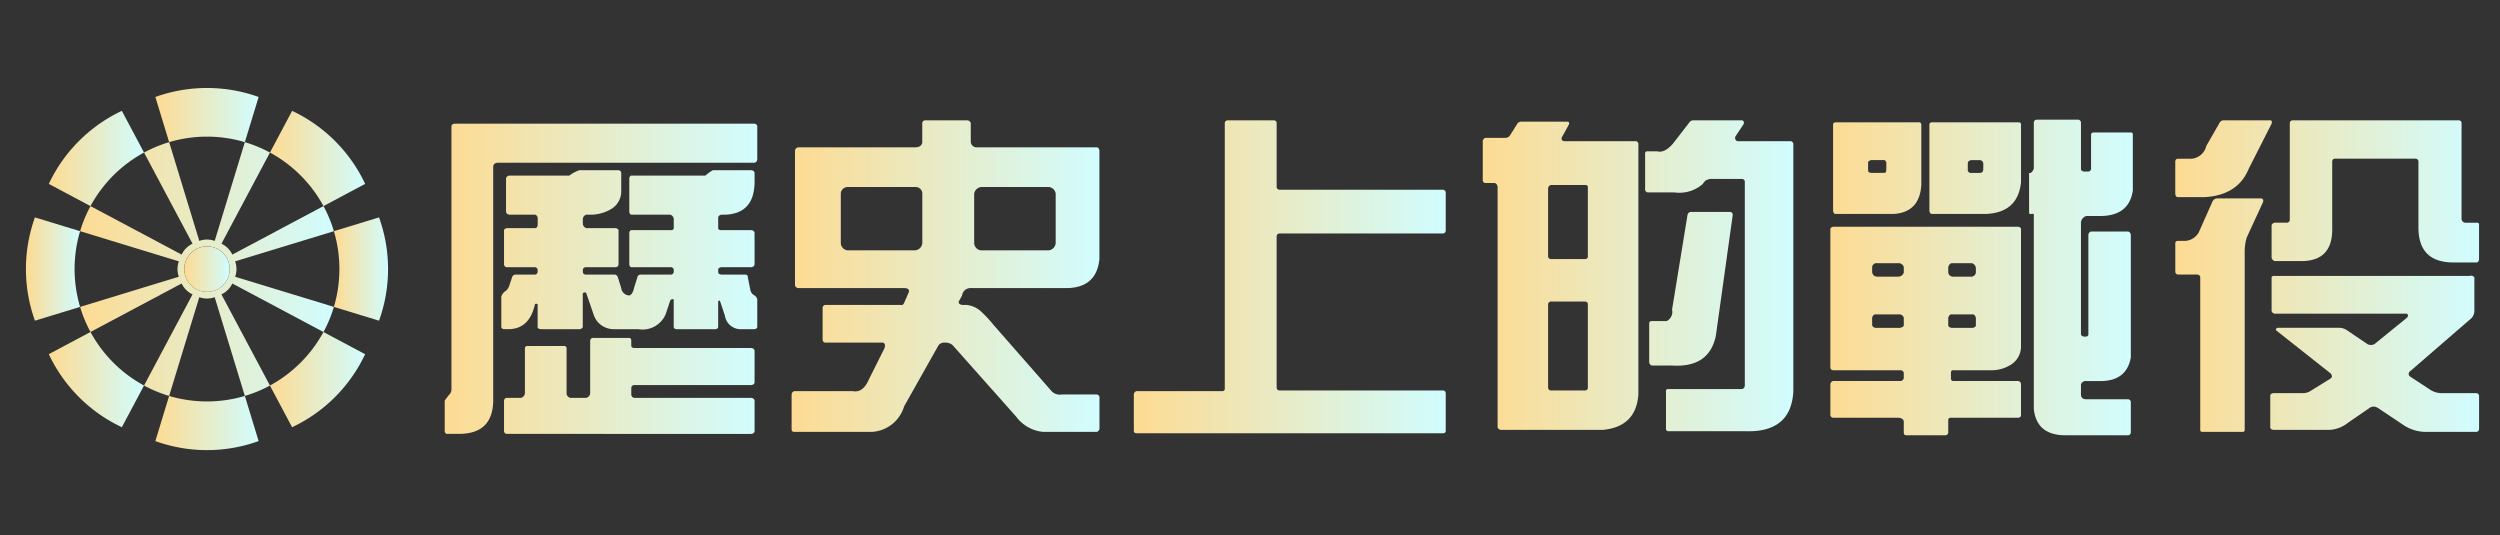 <svg xmlns="http://www.w3.org/2000/svg" xmlns:xlink="http://www.w3.org/1999/xlink" width="341" height="73" viewBox="0 0 341 73">
  <rect x="0" y="0" width="341" height="73" fill="#333333" stroke="none"/>
  <defs>
    <clipPath id="clip-path">
      <rect id="矩形_23844" data-name="矩形 23844" width="341" height="73" transform="translate(-1671 -5896)" fill="#fff" opacity="0.65"/>
    </clipPath>
    <linearGradient id="linear-gradient" y1="0.5" x2="1" y2="0.5" gradientUnits="objectBoundingBox">
      <stop offset="0" stop-color="#fddb92"/>
      <stop offset="1" stop-color="#d1fdff"/>
    </linearGradient>
    <linearGradient id="linear-gradient-13" x1="0" y1="0.5" x2="1" y2="0.5" xlink:href="#linear-gradient"/>
  </defs>
  <g id="歷史上的戰役" transform="translate(1671 5896)" clip-path="url(#clip-path)">
    <g id="组_20259" data-name="组 20259" transform="translate(-1912.984 -6888.04)">
      <g id="组_20257" data-name="组 20257">
        <path id="路径_24525" data-name="路径 24525" d="M345.276,1009.28v4.5a.5.5,0,0,1-.368.459h-35.1q-.551.093-.551.552v32.067q-.138,4.272-4.5,4.364h-1.838c-.154-.03-.245-.153-.276-.367v-4.181l.552-.735a1.065,1.065,0,0,0,.367-.735V1009.28q0-.321.46-.368h40.888A.4.4,0,0,1,345.276,1009.28Zm-33.814,27.657h-.735c-.215-.031-.337-.122-.367-.276v-4.135a1.35,1.35,0,0,1,.643-.827,1.617,1.617,0,0,0,.459-.735l.368-1.1a.5.5,0,0,1,.459-.368h2.665a.4.4,0,0,0,.367-.368v-.275a.4.4,0,0,0-.367-.368H311.1a.394.394,0,0,1-.368-.367v-4.686q.045-.183.368-.276h3.859q.321,0,.367-.459v-.919a.5.5,0,0,0-.367-.46h-3.492a.493.493,0,0,1-.459-.367v-4.594a.5.5,0,0,1,.459-.368h8.178a4.649,4.649,0,0,1,1.378-.735h5.329a.4.4,0,0,1,.368.368v2.572a2.783,2.783,0,0,1-1.424,2.389,5.479,5.479,0,0,1-2.986.735h-.368a.711.711,0,0,0-.459.552v.735a.711.711,0,0,0,.459.551h4.043c.214.062.337.154.367.276v4.686a.394.394,0,0,1-.367.367h-4.135a.4.4,0,0,0-.367.368v.275a.394.394,0,0,0,.367.368h4.043a.548.548,0,0,1,.368.368l.459,1.47a1.147,1.147,0,0,0,1.1,1.01q.457-.137.643-1.01l.459-1.47a.456.456,0,0,1,.368-.368h4.226a.4.4,0,0,0,.368-.368v-.275a.4.4,0,0,0-.368-.368h-5.421c-.153-.03-.245-.153-.275-.367V1023.8q.045-.321.275-.367h5.421a.322.322,0,0,0,.368-.276v-1.286a.715.715,0,0,0-.459-.552h-5.33c-.153-.03-.245-.153-.275-.367v-4.594q.045-.321.275-.368H338.2a7.254,7.254,0,0,1,1.01-.735h5.238q.412.047.459.368V1017q-.093,4.089-3.859,4.318h-.643q-.461.093-.46.46v1.378q0,.276.46.276h4.043q.412.047.459.367v4.319c-.031.214-.184.337-.459.367h-4.043q-.461.047-.46.368v.275q0,.322.46.368h3.308a.322.322,0,0,1,.275.368l.368,1.837a1.156,1.156,0,0,0,.551.643.823.823,0,0,1,.368.552v3.767c-.031.154-.154.245-.368.276h-1.746a2.172,2.172,0,0,1-2.3-1.838l-.643-1.93q-.138-.274-.276,0v3.492c-.031.154-.153.245-.367.276h-5.33c-.214-.031-.337-.122-.367-.276v-3.767q-.184-.138-.459.092l-.644,1.929a3.447,3.447,0,0,1-3.767,2.022h-3.4a2.866,2.866,0,0,1-2.664-2.022l-1.011-2.94a.348.348,0,0,0-.459.092v4.594a.511.511,0,0,1-.46.276h-5.237c-.307-.031-.46-.122-.46-.276v-3.124a.278.278,0,0,0-.367,0Q314.219,1036.844,311.462,1036.937Zm33.446,2.94v4.318q-.046.323-.459.368H328.461a.4.4,0,0,0-.368.367v.919a.493.493,0,0,0,.368.46h15.988q.412.047.459.367v4.181c-.031.214-.184.337-.459.367H311.1a.394.394,0,0,1-.368-.367v-4.181a.4.4,0,0,1,.368-.367h1.929a.693.693,0,0,0,.552-.643v-6.157a.32.32,0,0,1,.367-.275H318.9a.32.32,0,0,1,.367.275v6.157a.634.634,0,0,0,.552.643h2.113a.691.691,0,0,0,.551-.643V1038.5a.4.4,0,0,1,.368-.368h4.962a.322.322,0,0,1,.275.368v.735c.03.153.153.245.368.275h15.988Q344.861,1039.556,344.908,1039.877Z" fill="url(#linear-gradient)"/>
        <path id="路径_24526" data-name="路径 24526" d="M373.208,1033.629h.551a3.418,3.418,0,0,1,2.137.988,17.231,17.231,0,0,1,1.631,1.768l7.81,8.913a1.55,1.55,0,0,0,1.47.551h4.778a.4.4,0,0,1,.367.368v4.272a.5.5,0,0,1-.367.46h-7.351a5.22,5.22,0,0,1-3.675-2.113l-8.453-9.51a1.382,1.382,0,0,0-1.1-.552h-.368a1.01,1.01,0,0,0-.643.368l-4.686,8.315a4.869,4.869,0,0,1-4.41,3.492H350.329a.322.322,0,0,1-.368-.276v-4.824a.5.5,0,0,1,.368-.459h7.994q1.379.276,2.205-1.654l2.114-4.227q.183-.688-.276-.735h-7.81a.394.394,0,0,1-.368-.367V1034a.4.4,0,0,1,.368-.367h10.291c.184.062.336-.03.459-.276l.643-1.47q.138-.552-.643-.551H350.88a.493.493,0,0,1-.459-.368v-18.377a.52.52,0,0,1,.459-.459h15.8q.965.047,1.1-.643v-2.665a.394.394,0,0,1,.368-.367h5.788a.5.5,0,0,1,.46.367v2.481a.786.786,0,0,0,.827.827h16.355c.214.031.337.184.367.459v14.794q-.412,4.043-4.777,3.951H374.311a1.149,1.149,0,0,0-1.1,1.01l-.459.827Q372.7,1033.538,373.208,1033.629Zm-5.421-8.454v-6.8a.916.916,0,0,0-.827-.827h-9.372a.958.958,0,0,0-.919.827v6.8a1.028,1.028,0,0,0,.919,1.011h9.188A1.063,1.063,0,0,0,367.787,1025.175Zm17.274-7.626h-9.1a1.07,1.07,0,0,0-1.1.919v6.707a1.028,1.028,0,0,0,.919,1.011h9.28a1.081,1.081,0,0,0,.919-1.011v-6.707A1.043,1.043,0,0,0,385.061,1017.549Z" fill="url(#linear-gradient)"/>
        <path id="路径_24527" data-name="路径 24527" d="M409.043,1045.114V1008.82a.394.394,0,0,1,.367-.367h6.34c.245.03.368.153.368.367v8.729a.394.394,0,0,0,.367.368h22.328a.4.4,0,0,1,.368.367v5.238a.4.4,0,0,1-.368.367H416.485a.4.4,0,0,0-.367.368v20.673a.394.394,0,0,0,.367.368h22.328q.321,0,.368.368v5.191a.322.322,0,0,1-.368.276H397.006q-.323,0-.367-.276v-5.008a.494.494,0,0,1,.367-.459h11.669A.322.322,0,0,0,409.043,1045.114Z" fill="url(#linear-gradient)"/>
        <path id="路径_24528" data-name="路径 24528" d="M465.459,1011.852v34q-.321,4.412-4.869,4.824H446.715a.494.494,0,0,1-.459-.367v-32.757a.621.621,0,0,0-.368-.551H444.51a.424.424,0,0,1-.276-.46V1011.3a.494.494,0,0,1,.368-.459h2.756a.8.8,0,0,0,.552-.276l1.1-1.746a.879.879,0,0,1,.644-.184h6.156q.274.047.183.368l-1.01,1.838q-.046.459.459.459h9.74A.475.475,0,0,1,465.459,1011.852Zm-11.944,15.529H458.2c.244-.03.367-.153.367-.368v-9.464c0-.184-.123-.276-.367-.276h-4.686a.5.5,0,0,0-.368.46v9.28A.394.394,0,0,0,453.515,1027.381Zm0,17.917H458.2c.244-.03.367-.153.367-.368v-11.393c0-.214-.123-.337-.367-.368h-4.686a.4.4,0,0,0-.368.368v11.393A.394.394,0,0,0,453.515,1045.3Zm13.047-32.619h1.47q.964.276,2.114-1.01l2.205-2.849a.7.7,0,0,1,.551-.367h6.708q.366.137.183.551l-1.1,1.654a.474.474,0,0,0,.275.643h7.259a.4.4,0,0,1,.368.368v33.721q-.276,5.7-6.616,5.467H469.5a.322.322,0,0,1-.275-.368v-5.1a.244.244,0,0,1,.275-.276H479.61a.536.536,0,0,0,.367-.551v-27.749a.4.4,0,0,0-.367-.368h-4.227a1.481,1.481,0,0,0-.827.276l-.368.46a4.862,4.862,0,0,1-3.859,1.1h-3.583a.394.394,0,0,1-.368-.367v-4.87A.328.328,0,0,1,466.562,1012.679Zm3.492,21.593,2.113-12.956a.494.494,0,0,1,.459-.367h5.421a.425.425,0,0,1,.276.459l-2.3,16.447q-.92,4.367-5.972,4.043H467.3a.493.493,0,0,1-.367-.459v-5.329a.32.32,0,0,1,.367-.276h2.022A1.4,1.4,0,0,0,470.054,1034.272Z" fill="url(#linear-gradient)"/>
        <path id="路径_24529" data-name="路径 24529" d="M491.647,1048.652v-4.181a.492.492,0,0,1,.367-.459H501.2a.5.5,0,0,0,.46-.368v-.735a.436.436,0,0,0-.46-.368h-9.188a.392.392,0,0,1-.367-.367v-18.928q.045-.183.367-.276h25.268c.245.062.368.154.368.276v16.08a2.9,2.9,0,0,1-1.379,2.457,4.968,4.968,0,0,1-2.848.758h-5.054q-.274,0-.275.368v.735c0,.215.092.338.275.368h8.913a.434.434,0,0,1,.368.459v4.181q0,.321-.368.367h-9.188q-.322,0-.368.276v1.746a.4.4,0,0,1-.367.367h-5.422a.321.321,0,0,1-.275-.367v-1.562q-.138-.461-.827-.46h-8.821A.394.394,0,0,1,491.647,1048.652Zm8.637-27.428h-7.9c-.215,0-.338-.152-.368-.459V1009q.045-.276.368-.276h11.3a.322.322,0,0,1,.368.276v8.269Q503.82,1020.995,500.284,1021.224Zm-1.287-7.35h-1.746q-.506.091-.459.459v.827q-.047.461.459.46H499q.276,0,.276-.46v-.827A.424.424,0,0,0,499,1013.874Zm-1.01,15.9h2.94a.792.792,0,0,0,.735-.552v-.735a.721.721,0,0,0-.735-.551h-2.94a.59.59,0,0,0-.644.551v.643A.668.668,0,0,0,497.987,1029.77Zm-.184,6.983h3.124a.828.828,0,0,0,.735-.276v-1.1a.619.619,0,0,0-.551-.46h-3.216q-.414-.045-.552.46v1.01A.493.493,0,0,0,497.8,1036.753Zm7.351-15.988V1009q.045-.276.367-.276h11.761c.245,0,.368.092.368.276v7.9q-.414,4.089-4.686,4.318h-7.443C505.306,1021.224,505.184,1021.072,505.154,1020.765Zm3.124,9.005h2.664a.645.645,0,0,0,.551-.552v-.643a.756.756,0,0,0-.551-.643h-2.664q-.414,0-.552.551v.735A.647.647,0,0,0,508.278,1029.77Zm0,6.983h2.664a.554.554,0,0,0,.551-.276v-1.1q-.137-.506-.551-.46h-2.664q-.414-.045-.552.46v1.1A.556.556,0,0,0,508.278,1036.753Zm3.767-22.879H510.85q-.459.091-.459.459v.827a.406.406,0,0,0,.459.46h1.195q.413,0,.459-.46v-.827A.52.52,0,0,0,512.045,1013.874Zm13.782-5.146v6.34q0,.323.46.368h.551a.4.4,0,0,0,.368-.368v-4.686c.03-.184.152-.275.367-.275h5.054a.243.243,0,0,1,.275.275v7.627q-.505,3.537-4.594,3.491h-1.746a1,1,0,0,0-.735.919v15.161c0,.214.153.337.46.367h.275a.321.321,0,0,0,.276-.367v-13.507a.5.5,0,0,1,.368-.46h5.053a.5.5,0,0,1,.368.46V1040.8q-.552,3.125-3.951,3.216h-2.114a.689.689,0,0,0-.735.459v1.47c.03.338.245.521.643.552h5.789a.4.4,0,0,1,.368.367v4.181a.4.4,0,0,1-.368.367h-8.821q-3.675-.138-4.042-3.583v-26.509q-.047-.183-.345-.092c-.2.062-.3-.03-.3-.275v-5.329c.214.091.429-.092.644-.552v-6.34a.394.394,0,0,1,.367-.367h5.7A.4.4,0,0,1,525.827,1008.728Z" fill="url(#linear-gradient)"/>
        <path id="路径_24530" data-name="路径 24530" d="M545.215,1008.453h6.524q.183.091.091.459l-3.124,6.156q-1.47,3.583-5.972,3.859h-3.675q-.323,0-.368-.459v-4.41q.045-.367.368-.368H540.9a2.253,2.253,0,0,0,2.022-1.746l1.745-3.032A.711.711,0,0,1,545.215,1008.453Zm5.421,11.209-2.2,4.778a6.681,6.681,0,0,0-.276,1.93v24.3a.244.244,0,0,1-.276.276h-5.513a.244.244,0,0,1-.275-.276v-20.811a.4.4,0,0,0-.368-.368h-2.664a.394.394,0,0,1-.368-.368v-3.951q.045-.275.368-.275h1.01a2.267,2.267,0,0,0,1.838-1.2l1.838-4.134a.736.736,0,0,1,.643-.46h6.064Q550.82,1019.249,550.636,1019.662Zm20.031,23.706,2.664,1.746a2.957,2.957,0,0,0,1.746.552h4.686a.394.394,0,0,1,.367.367v4.548a.4.4,0,0,1-.367.368h-6.891a5.5,5.5,0,0,1-3.032-.919l-3.584-2.389a1,1,0,0,0-1.011,0l-2.94,2.021a4.4,4.4,0,0,1-2.573,1.011h-7.626q-.459-.047-.459-.367v-4.273c0-.214.153-.337.459-.367h4.043a1.973,1.973,0,0,0,1.1-.368l2.664-1.654q.276-.23,0-.643l-7.442-5.881q-.184-.229.183-.367h8.27a1.963,1.963,0,0,1,1.1.275l2.849,1.93a.993.993,0,0,0,1.011,0l4.41-3.583q.276-.321,0-.552H552.29a.493.493,0,0,1-.46-.367v-4.594q.091-.23.46-.184h26.554a.568.568,0,0,1,.643.184v4.594a1.484,1.484,0,0,1-.643,1.194l-8.177,7.075A.444.444,0,0,0,570.667,1043.368Zm-16.356-21.317V1008.82a.394.394,0,0,1,.368-.367h22.6a.425.425,0,0,1,.46.275v13.14a.548.548,0,0,0,.551.551h1.562a.243.243,0,0,1,.275.276v4.686c-.03.306-.153.459-.367.459h-3.124q-4.732,0-4.778-4.686v-9.1a.4.4,0,0,0-.459-.368H560.467c-.214,0-.337.123-.367.368v9.464q-.093,4.089-4.135,4.134H552.29a.588.588,0,0,1-.46-.459v-4.41a.5.5,0,0,1,.46-.368h1.654A.4.4,0,0,0,554.311,1022.051Z" fill="url(#linear-gradient)"/>
      </g>
      <g id="组_20258" data-name="组 20258">
        <path id="路径_24531" data-name="路径 24531" d="M275.381,1011.429l1.881-6.16a20.8,20.8,0,0,0-14.088,0l1.881,6.159a18.134,18.134,0,0,1,10.326,0Z" fill="url(#linear-gradient)"/>
        <path id="路径_24532" data-name="路径 24532" d="M261.63,1012.847l-3.026-5.686a20.8,20.8,0,0,0-9.962,9.962l5.686,3.026A18.138,18.138,0,0,1,261.63,1012.847Z" fill="url(#linear-gradient)"/>
        <path id="路径_24533" data-name="路径 24533" d="M252.909,1023.573l-6.16-1.881a20.8,20.8,0,0,0,0,14.089l6.16-1.881a18.127,18.127,0,0,1,0-10.327Z" fill="url(#linear-gradient)"/>
        <path id="路径_24534" data-name="路径 24534" d="M254.327,1037.324q-2.842,1.514-5.686,3.026a20.8,20.8,0,0,0,9.962,9.962l3.026-5.685A18.147,18.147,0,0,1,254.327,1037.324Z" fill="url(#linear-gradient)"/>
        <path id="路径_24535" data-name="路径 24535" d="M265.053,1046.045l-1.881,6.16a20.788,20.788,0,0,0,14.089,0l-1.881-6.159a18.138,18.138,0,0,1-10.327,0Z" fill="url(#linear-gradient)"/>
        <path id="路径_24536" data-name="路径 24536" d="M278.8,1044.627l3.026,5.686a20.788,20.788,0,0,0,9.962-9.962l-5.685-3.025A18.138,18.138,0,0,1,278.8,1044.627Z" fill="url(#linear-gradient)"/>
        <path id="路径_24537" data-name="路径 24537" d="M287.525,1033.9l6.16,1.881a20.785,20.785,0,0,0,0-14.088l-6.159,1.88a18.138,18.138,0,0,1,0,10.327Z" fill="url(#linear-gradient-13)"/>
        <path id="路径_24538" data-name="路径 24538" d="M286.107,1020.15l5.686-3.026a20.8,20.8,0,0,0-9.962-9.962l-3.025,5.686A18.136,18.136,0,0,1,286.107,1020.15Z" fill="url(#linear-gradient)"/>
        <path id="路径_24539" data-name="路径 24539" d="M274.056,1029.788a3.1,3.1,0,0,0,0-2.1l13.47-4.113a17.947,17.947,0,0,0-1.419-3.424l-12.432,6.616a3.107,3.107,0,0,0-1.485-1.486q3.307-6.216,6.616-12.432a17.955,17.955,0,0,0-3.425-1.419l-4.113,13.469a3.108,3.108,0,0,0-2.1,0q-2.055-6.735-4.112-13.47a17.932,17.932,0,0,0-3.425,1.419l6.616,12.432a3.109,3.109,0,0,0-1.486,1.486l-12.432-6.616a17.923,17.923,0,0,0-1.419,3.424l13.469,4.113a3.107,3.107,0,0,0,0,2.1l-13.469,4.113a17.854,17.854,0,0,0,1.418,3.424l12.432-6.616a3.1,3.1,0,0,0,1.486,1.486q-3.307,6.216-6.616,12.433a18.007,18.007,0,0,0,3.424,1.418l4.113-13.469a3.108,3.108,0,0,0,2.1,0l4.113,13.47a17.919,17.919,0,0,0,3.424-1.419q-3.307-6.216-6.616-12.432a3.1,3.1,0,0,0,1.486-1.486l12.433,6.617a17.957,17.957,0,0,0,1.418-3.425Zm-3.838,2.056a3.1,3.1,0,1,1,3.1-3.095A3.1,3.1,0,0,1,270.218,1031.844Z" fill="url(#linear-gradient)"/>
        <circle id="椭圆_4234" data-name="椭圆 4234" cx="3.096" cy="3.096" r="3.096" transform="translate(267.122 1025.653)" fill="url(#linear-gradient)"/>
      </g>
    </g>
  </g>
</svg>
